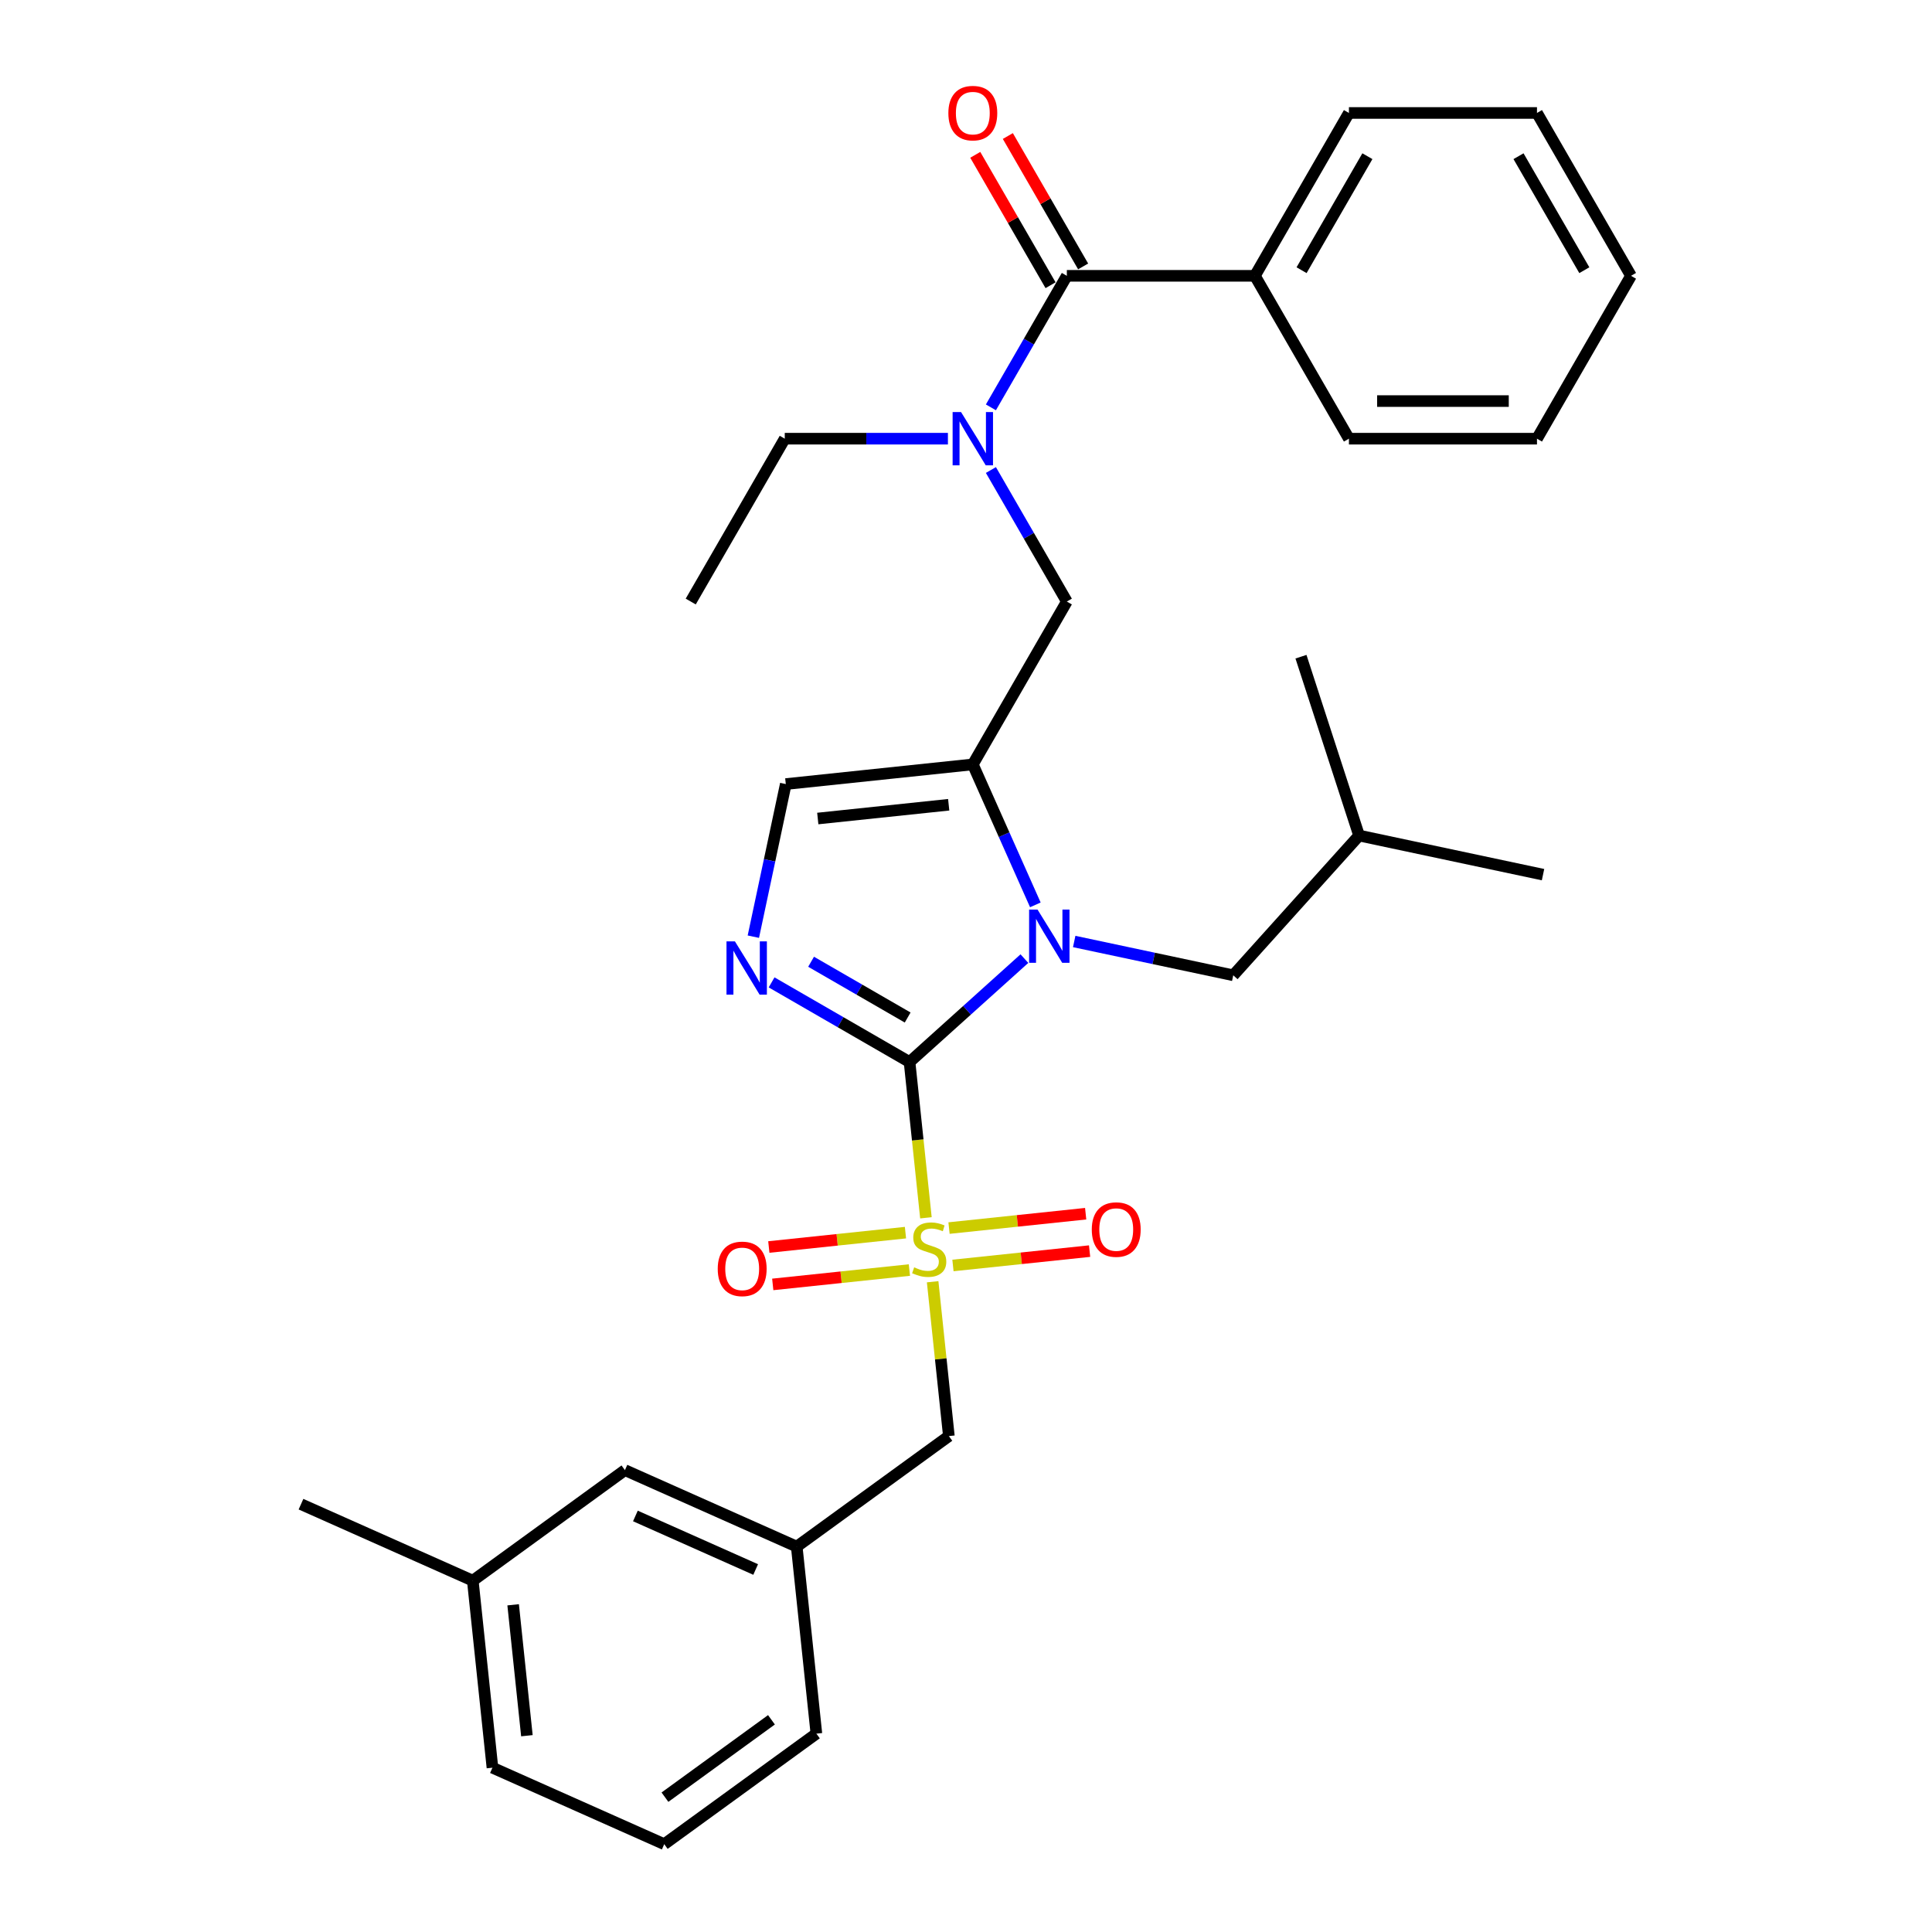 <?xml version='1.0' encoding='iso-8859-1'?>
<svg version='1.1' baseProfile='full'
              xmlns='http://www.w3.org/2000/svg'
                      xmlns:rdkit='http://www.rdkit.org/xml'
                      xmlns:xlink='http://www.w3.org/1999/xlink'
                  xml:space='preserve'
width='1000px' height='1000px' viewBox='0 0 1000 1000'>
<!-- END OF HEADER -->
<rect style='opacity:1.0;fill:#FFFFFF;stroke:none' width='1000' height='1000' x='0' y='0'> </rect>
<path class='bond-0' d='M 512.89,243.279 L 532.543,277.319' style='fill:none;fill-rule:evenodd;stroke:#0000FF;stroke-width:6px;stroke-linecap:butt;stroke-linejoin:miter;stroke-opacity:1' />
<path class='bond-0' d='M 532.543,277.319 L 552.196,311.359' style='fill:none;fill-rule:evenodd;stroke:#000000;stroke-width:6px;stroke-linecap:butt;stroke-linejoin:miter;stroke-opacity:1' />
<path class='bond-1' d='M 512.89,210.846 L 532.543,176.806' style='fill:none;fill-rule:evenodd;stroke:#0000FF;stroke-width:6px;stroke-linecap:butt;stroke-linejoin:miter;stroke-opacity:1' />
<path class='bond-1' d='M 532.543,176.806 L 552.196,142.766' style='fill:none;fill-rule:evenodd;stroke:#000000;stroke-width:6px;stroke-linecap:butt;stroke-linejoin:miter;stroke-opacity:1' />
<path class='bond-2' d='M 490.64,227.063 L 448.415,227.063' style='fill:none;fill-rule:evenodd;stroke:#0000FF;stroke-width:6px;stroke-linecap:butt;stroke-linejoin:miter;stroke-opacity:1' />
<path class='bond-2' d='M 448.415,227.063 L 406.19,227.063' style='fill:none;fill-rule:evenodd;stroke:#000000;stroke-width:6px;stroke-linecap:butt;stroke-linejoin:miter;stroke-opacity:1' />
<path class='bond-3' d='M 649.533,142.766 L 698.201,58.47' style='fill:none;fill-rule:evenodd;stroke:#000000;stroke-width:6px;stroke-linecap:butt;stroke-linejoin:miter;stroke-opacity:1' />
<path class='bond-3' d='M 673.692,139.856 L 707.76,80.848' style='fill:none;fill-rule:evenodd;stroke:#000000;stroke-width:6px;stroke-linecap:butt;stroke-linejoin:miter;stroke-opacity:1' />
<path class='bond-4' d='M 649.533,142.766 L 698.201,227.063' style='fill:none;fill-rule:evenodd;stroke:#000000;stroke-width:6px;stroke-linecap:butt;stroke-linejoin:miter;stroke-opacity:1' />
<path class='bond-5' d='M 649.533,142.766 L 552.196,142.766' style='fill:none;fill-rule:evenodd;stroke:#000000;stroke-width:6px;stroke-linecap:butt;stroke-linejoin:miter;stroke-opacity:1' />
<path class='bond-6' d='M 560.625,137.9 L 541.141,104.152' style='fill:none;fill-rule:evenodd;stroke:#000000;stroke-width:6px;stroke-linecap:butt;stroke-linejoin:miter;stroke-opacity:1' />
<path class='bond-6' d='M 541.141,104.152 L 521.657,70.404' style='fill:none;fill-rule:evenodd;stroke:#FF0000;stroke-width:6px;stroke-linecap:butt;stroke-linejoin:miter;stroke-opacity:1' />
<path class='bond-6' d='M 543.766,147.633 L 524.282,113.885' style='fill:none;fill-rule:evenodd;stroke:#000000;stroke-width:6px;stroke-linecap:butt;stroke-linejoin:miter;stroke-opacity:1' />
<path class='bond-6' d='M 524.282,113.885 L 504.797,80.137' style='fill:none;fill-rule:evenodd;stroke:#FF0000;stroke-width:6px;stroke-linecap:butt;stroke-linejoin:miter;stroke-opacity:1' />
<path class='bond-7' d='M 698.201,58.47 L 795.538,58.47' style='fill:none;fill-rule:evenodd;stroke:#000000;stroke-width:6px;stroke-linecap:butt;stroke-linejoin:miter;stroke-opacity:1' />
<path class='bond-8' d='M 698.201,227.063 L 795.538,227.063' style='fill:none;fill-rule:evenodd;stroke:#000000;stroke-width:6px;stroke-linecap:butt;stroke-linejoin:miter;stroke-opacity:1' />
<path class='bond-8' d='M 712.802,207.595 L 780.938,207.595' style='fill:none;fill-rule:evenodd;stroke:#000000;stroke-width:6px;stroke-linecap:butt;stroke-linejoin:miter;stroke-opacity:1' />
<path class='bond-9' d='M 406.19,227.063 L 357.522,311.359' style='fill:none;fill-rule:evenodd;stroke:#000000;stroke-width:6px;stroke-linecap:butt;stroke-linejoin:miter;stroke-opacity:1' />
<path class='bond-10' d='M 479.257,630.334 L 475.019,590.021' style='fill:none;fill-rule:evenodd;stroke:#CCCC00;stroke-width:6px;stroke-linecap:butt;stroke-linejoin:miter;stroke-opacity:1' />
<path class='bond-10' d='M 475.019,590.021 L 470.782,549.708' style='fill:none;fill-rule:evenodd;stroke:#000000;stroke-width:6px;stroke-linecap:butt;stroke-linejoin:miter;stroke-opacity:1' />
<path class='bond-11' d='M 482.735,663.429 L 486.933,703.372' style='fill:none;fill-rule:evenodd;stroke:#CCCC00;stroke-width:6px;stroke-linecap:butt;stroke-linejoin:miter;stroke-opacity:1' />
<path class='bond-11' d='M 486.933,703.372 L 491.131,743.315' style='fill:none;fill-rule:evenodd;stroke:#000000;stroke-width:6px;stroke-linecap:butt;stroke-linejoin:miter;stroke-opacity:1' />
<path class='bond-12' d='M 493.246,655.007 L 528.61,651.29' style='fill:none;fill-rule:evenodd;stroke:#CCCC00;stroke-width:6px;stroke-linecap:butt;stroke-linejoin:miter;stroke-opacity:1' />
<path class='bond-12' d='M 528.61,651.29 L 563.974,647.573' style='fill:none;fill-rule:evenodd;stroke:#FF0000;stroke-width:6px;stroke-linecap:butt;stroke-linejoin:miter;stroke-opacity:1' />
<path class='bond-12' d='M 491.211,635.647 L 526.575,631.93' style='fill:none;fill-rule:evenodd;stroke:#CCCC00;stroke-width:6px;stroke-linecap:butt;stroke-linejoin:miter;stroke-opacity:1' />
<path class='bond-12' d='M 526.575,631.93 L 561.939,628.213' style='fill:none;fill-rule:evenodd;stroke:#FF0000;stroke-width:6px;stroke-linecap:butt;stroke-linejoin:miter;stroke-opacity:1' />
<path class='bond-13' d='M 468.668,638.016 L 433.304,641.733' style='fill:none;fill-rule:evenodd;stroke:#CCCC00;stroke-width:6px;stroke-linecap:butt;stroke-linejoin:miter;stroke-opacity:1' />
<path class='bond-13' d='M 433.304,641.733 L 397.94,645.45' style='fill:none;fill-rule:evenodd;stroke:#FF0000;stroke-width:6px;stroke-linecap:butt;stroke-linejoin:miter;stroke-opacity:1' />
<path class='bond-13' d='M 470.703,657.377 L 435.339,661.094' style='fill:none;fill-rule:evenodd;stroke:#CCCC00;stroke-width:6px;stroke-linecap:butt;stroke-linejoin:miter;stroke-opacity:1' />
<path class='bond-13' d='M 435.339,661.094 L 399.974,664.811' style='fill:none;fill-rule:evenodd;stroke:#FF0000;stroke-width:6px;stroke-linecap:butt;stroke-linejoin:miter;stroke-opacity:1' />
<path class='bond-14' d='M 491.131,743.315 L 412.384,800.529' style='fill:none;fill-rule:evenodd;stroke:#000000;stroke-width:6px;stroke-linecap:butt;stroke-linejoin:miter;stroke-opacity:1' />
<path class='bond-15' d='M 323.462,760.938 L 412.384,800.529' style='fill:none;fill-rule:evenodd;stroke:#000000;stroke-width:6px;stroke-linecap:butt;stroke-linejoin:miter;stroke-opacity:1' />
<path class='bond-15' d='M 328.883,784.661 L 391.128,812.374' style='fill:none;fill-rule:evenodd;stroke:#000000;stroke-width:6px;stroke-linecap:butt;stroke-linejoin:miter;stroke-opacity:1' />
<path class='bond-16' d='M 323.462,760.938 L 244.715,818.151' style='fill:none;fill-rule:evenodd;stroke:#000000;stroke-width:6px;stroke-linecap:butt;stroke-linejoin:miter;stroke-opacity:1' />
<path class='bond-17' d='M 412.384,800.529 L 422.559,897.332' style='fill:none;fill-rule:evenodd;stroke:#000000;stroke-width:6px;stroke-linecap:butt;stroke-linejoin:miter;stroke-opacity:1' />
<path class='bond-18' d='M 535.898,468.36 L 519.713,432.008' style='fill:none;fill-rule:evenodd;stroke:#0000FF;stroke-width:6px;stroke-linecap:butt;stroke-linejoin:miter;stroke-opacity:1' />
<path class='bond-18' d='M 519.713,432.008 L 503.527,395.655' style='fill:none;fill-rule:evenodd;stroke:#000000;stroke-width:6px;stroke-linecap:butt;stroke-linejoin:miter;stroke-opacity:1' />
<path class='bond-19' d='M 530.23,496.181 L 500.506,522.944' style='fill:none;fill-rule:evenodd;stroke:#0000FF;stroke-width:6px;stroke-linecap:butt;stroke-linejoin:miter;stroke-opacity:1' />
<path class='bond-19' d='M 500.506,522.944 L 470.782,549.708' style='fill:none;fill-rule:evenodd;stroke:#000000;stroke-width:6px;stroke-linecap:butt;stroke-linejoin:miter;stroke-opacity:1' />
<path class='bond-20' d='M 556.005,487.316 L 597.166,496.065' style='fill:none;fill-rule:evenodd;stroke:#0000FF;stroke-width:6px;stroke-linecap:butt;stroke-linejoin:miter;stroke-opacity:1' />
<path class='bond-20' d='M 597.166,496.065 L 638.328,504.814' style='fill:none;fill-rule:evenodd;stroke:#000000;stroke-width:6px;stroke-linecap:butt;stroke-linejoin:miter;stroke-opacity:1' />
<path class='bond-21' d='M 503.527,395.655 L 406.724,405.83' style='fill:none;fill-rule:evenodd;stroke:#000000;stroke-width:6px;stroke-linecap:butt;stroke-linejoin:miter;stroke-opacity:1' />
<path class='bond-21' d='M 491.042,416.542 L 423.279,423.664' style='fill:none;fill-rule:evenodd;stroke:#000000;stroke-width:6px;stroke-linecap:butt;stroke-linejoin:miter;stroke-opacity:1' />
<path class='bond-22' d='M 503.527,395.655 L 552.196,311.359' style='fill:none;fill-rule:evenodd;stroke:#000000;stroke-width:6px;stroke-linecap:butt;stroke-linejoin:miter;stroke-opacity:1' />
<path class='bond-23' d='M 406.724,405.83 L 398.328,445.326' style='fill:none;fill-rule:evenodd;stroke:#000000;stroke-width:6px;stroke-linecap:butt;stroke-linejoin:miter;stroke-opacity:1' />
<path class='bond-23' d='M 398.328,445.326 L 389.933,484.823' style='fill:none;fill-rule:evenodd;stroke:#0000FF;stroke-width:6px;stroke-linecap:butt;stroke-linejoin:miter;stroke-opacity:1' />
<path class='bond-24' d='M 399.374,508.48 L 435.078,529.094' style='fill:none;fill-rule:evenodd;stroke:#0000FF;stroke-width:6px;stroke-linecap:butt;stroke-linejoin:miter;stroke-opacity:1' />
<path class='bond-24' d='M 435.078,529.094 L 470.782,549.708' style='fill:none;fill-rule:evenodd;stroke:#000000;stroke-width:6px;stroke-linecap:butt;stroke-linejoin:miter;stroke-opacity:1' />
<path class='bond-24' d='M 419.819,497.805 L 444.812,512.235' style='fill:none;fill-rule:evenodd;stroke:#0000FF;stroke-width:6px;stroke-linecap:butt;stroke-linejoin:miter;stroke-opacity:1' />
<path class='bond-24' d='M 444.812,512.235 L 469.805,526.664' style='fill:none;fill-rule:evenodd;stroke:#000000;stroke-width:6px;stroke-linecap:butt;stroke-linejoin:miter;stroke-opacity:1' />
<path class='bond-25' d='M 638.328,504.814 L 703.459,432.479' style='fill:none;fill-rule:evenodd;stroke:#000000;stroke-width:6px;stroke-linecap:butt;stroke-linejoin:miter;stroke-opacity:1' />
<path class='bond-26' d='M 703.459,432.479 L 673.38,339.906' style='fill:none;fill-rule:evenodd;stroke:#000000;stroke-width:6px;stroke-linecap:butt;stroke-linejoin:miter;stroke-opacity:1' />
<path class='bond-27' d='M 703.459,432.479 L 798.669,452.716' style='fill:none;fill-rule:evenodd;stroke:#000000;stroke-width:6px;stroke-linecap:butt;stroke-linejoin:miter;stroke-opacity:1' />
<path class='bond-28' d='M 244.715,818.151 L 254.89,914.955' style='fill:none;fill-rule:evenodd;stroke:#000000;stroke-width:6px;stroke-linecap:butt;stroke-linejoin:miter;stroke-opacity:1' />
<path class='bond-28' d='M 265.602,830.637 L 272.724,898.4' style='fill:none;fill-rule:evenodd;stroke:#000000;stroke-width:6px;stroke-linecap:butt;stroke-linejoin:miter;stroke-opacity:1' />
<path class='bond-29' d='M 244.715,818.151 L 155.793,778.561' style='fill:none;fill-rule:evenodd;stroke:#000000;stroke-width:6px;stroke-linecap:butt;stroke-linejoin:miter;stroke-opacity:1' />
<path class='bond-30' d='M 343.811,954.545 L 254.89,914.955' style='fill:none;fill-rule:evenodd;stroke:#000000;stroke-width:6px;stroke-linecap:butt;stroke-linejoin:miter;stroke-opacity:1' />
<path class='bond-31' d='M 343.811,954.545 L 422.559,897.332' style='fill:none;fill-rule:evenodd;stroke:#000000;stroke-width:6px;stroke-linecap:butt;stroke-linejoin:miter;stroke-opacity:1' />
<path class='bond-31' d='M 344.181,930.214 L 399.304,890.165' style='fill:none;fill-rule:evenodd;stroke:#000000;stroke-width:6px;stroke-linecap:butt;stroke-linejoin:miter;stroke-opacity:1' />
<path class='bond-32' d='M 795.538,58.47 L 844.207,142.766' style='fill:none;fill-rule:evenodd;stroke:#000000;stroke-width:6px;stroke-linecap:butt;stroke-linejoin:miter;stroke-opacity:1' />
<path class='bond-32' d='M 785.979,80.848 L 820.047,139.856' style='fill:none;fill-rule:evenodd;stroke:#000000;stroke-width:6px;stroke-linecap:butt;stroke-linejoin:miter;stroke-opacity:1' />
<path class='bond-33' d='M 795.538,227.063 L 844.207,142.766' style='fill:none;fill-rule:evenodd;stroke:#000000;stroke-width:6px;stroke-linecap:butt;stroke-linejoin:miter;stroke-opacity:1' />
<path  class='atom-0' d='M 497.434 213.28
L 506.467 227.88
Q 507.362 229.321, 508.803 231.929
Q 510.244 234.538, 510.321 234.694
L 510.321 213.28
L 513.981 213.28
L 513.981 240.846
L 510.205 240.846
L 500.51 224.882
Q 499.381 223.013, 498.174 220.872
Q 497.006 218.731, 496.655 218.069
L 496.655 240.846
L 493.073 240.846
L 493.073 213.28
L 497.434 213.28
' fill='#0000FF'/>
<path  class='atom-3' d='M 490.874 58.548
Q 490.874 51.929, 494.144 48.23
Q 497.415 44.531, 503.527 44.531
Q 509.64 44.531, 512.911 48.23
Q 516.181 51.929, 516.181 58.548
Q 516.181 65.245, 512.872 69.06
Q 509.562 72.837, 503.527 72.837
Q 497.453 72.837, 494.144 69.06
Q 490.874 65.284, 490.874 58.548
M 503.527 69.722
Q 507.732 69.722, 509.99 66.919
Q 512.288 64.077, 512.288 58.548
Q 512.288 53.136, 509.99 50.411
Q 507.732 47.646, 503.527 47.646
Q 499.322 47.646, 497.025 50.372
Q 494.767 53.097, 494.767 58.548
Q 494.767 64.116, 497.025 66.919
Q 499.322 69.722, 503.527 69.722
' fill='#FF0000'/>
<path  class='atom-8' d='M 473.17 655.973
Q 473.481 656.09, 474.766 656.635
Q 476.051 657.18, 477.453 657.53
Q 478.893 657.842, 480.295 657.842
Q 482.904 657.842, 484.422 656.596
Q 485.94 655.311, 485.94 653.092
Q 485.94 651.573, 485.162 650.639
Q 484.422 649.704, 483.254 649.198
Q 482.086 648.692, 480.139 648.108
Q 477.686 647.368, 476.207 646.667
Q 474.766 645.967, 473.715 644.487
Q 472.703 643.007, 472.703 640.516
Q 472.703 637.05, 475.039 634.909
Q 477.414 632.768, 482.086 632.768
Q 485.279 632.768, 488.9 634.286
L 488.004 637.284
Q 484.695 635.921, 482.203 635.921
Q 479.516 635.921, 478.037 637.05
Q 476.557 638.141, 476.596 640.048
Q 476.596 641.528, 477.336 642.423
Q 478.115 643.319, 479.205 643.825
Q 480.334 644.331, 482.203 644.915
Q 484.695 645.694, 486.174 646.473
Q 487.654 647.251, 488.705 648.848
Q 489.795 650.405, 489.795 653.092
Q 489.795 656.907, 487.225 658.971
Q 484.695 660.995, 480.451 660.995
Q 477.998 660.995, 476.129 660.45
Q 474.299 659.944, 472.119 659.049
L 473.17 655.973
' fill='#CCCC00'/>
<path  class='atom-10' d='M 565.107 636.415
Q 565.107 629.796, 568.377 626.097
Q 571.648 622.398, 577.761 622.398
Q 583.873 622.398, 587.144 626.097
Q 590.414 629.796, 590.414 636.415
Q 590.414 643.112, 587.105 646.927
Q 583.795 650.704, 577.761 650.704
Q 571.687 650.704, 568.377 646.927
Q 565.107 643.151, 565.107 636.415
M 577.761 647.589
Q 581.966 647.589, 584.224 644.786
Q 586.521 641.944, 586.521 636.415
Q 586.521 631.003, 584.224 628.278
Q 581.966 625.513, 577.761 625.513
Q 573.556 625.513, 571.258 628.239
Q 569 630.964, 569 636.415
Q 569 641.983, 571.258 644.786
Q 573.556 647.589, 577.761 647.589
' fill='#FF0000'/>
<path  class='atom-11' d='M 371.499 656.764
Q 371.499 650.145, 374.77 646.446
Q 378.04 642.747, 384.153 642.747
Q 390.266 642.747, 393.536 646.446
Q 396.807 650.145, 396.807 656.764
Q 396.807 663.461, 393.497 667.276
Q 390.188 671.053, 384.153 671.053
Q 378.079 671.053, 374.77 667.276
Q 371.499 663.5, 371.499 656.764
M 384.153 667.938
Q 388.358 667.938, 390.616 665.135
Q 392.913 662.293, 392.913 656.764
Q 392.913 651.352, 390.616 648.627
Q 388.358 645.862, 384.153 645.862
Q 379.948 645.862, 377.651 648.588
Q 375.393 651.313, 375.393 656.764
Q 375.393 662.332, 377.651 665.135
Q 379.948 667.938, 384.153 667.938
' fill='#FF0000'/>
<path  class='atom-14' d='M 537.025 470.794
L 546.057 485.394
Q 546.953 486.835, 548.393 489.444
Q 549.834 492.052, 549.912 492.208
L 549.912 470.794
L 553.572 470.794
L 553.572 498.36
L 549.795 498.36
L 540.1 482.396
Q 538.971 480.528, 537.764 478.386
Q 536.596 476.245, 536.246 475.583
L 536.246 498.36
L 532.664 498.36
L 532.664 470.794
L 537.025 470.794
' fill='#0000FF'/>
<path  class='atom-17' d='M 380.393 487.257
L 389.426 501.857
Q 390.321 503.298, 391.762 505.906
Q 393.202 508.515, 393.28 508.671
L 393.28 487.257
L 396.94 487.257
L 396.94 514.822
L 393.163 514.822
L 383.469 498.859
Q 382.34 496.99, 381.133 494.849
Q 379.965 492.707, 379.614 492.046
L 379.614 514.822
L 376.032 514.822
L 376.032 487.257
L 380.393 487.257
' fill='#0000FF'/>
</svg>
